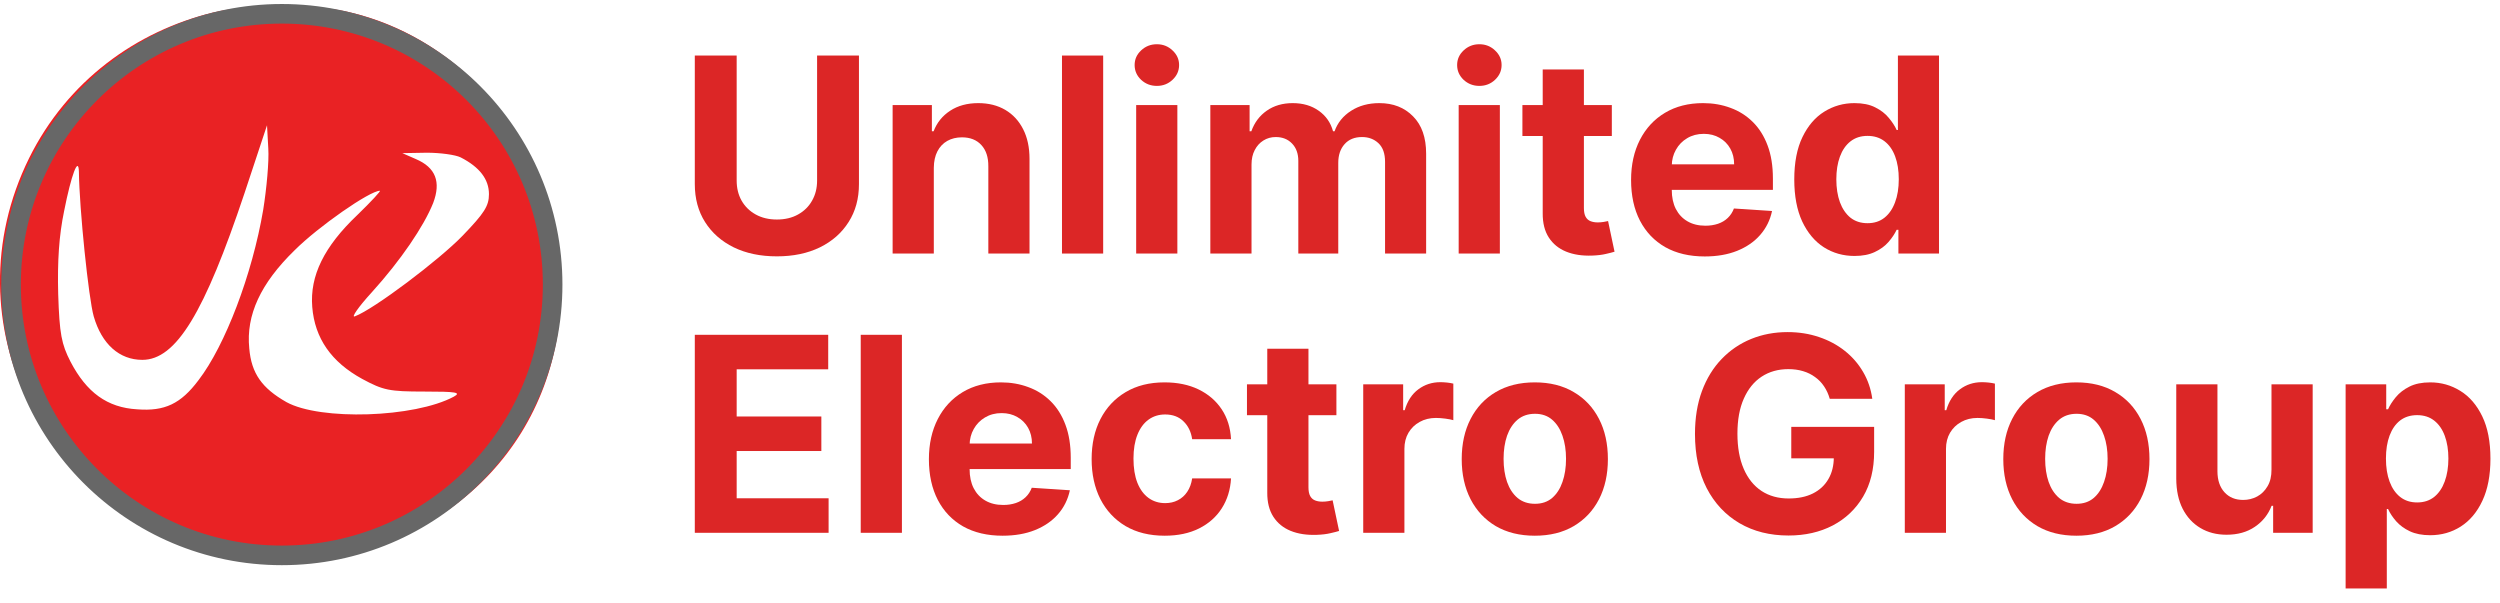 <svg width="141" height="34" viewBox="0 0 141 34" fill="none" xmlns="http://www.w3.org/2000/svg">
<path d="M12.06 0.696C7.673 1.745 3.786 4.583 1.64 8.922C-2.938 18.197 2.497 28.998 12.606 31.406C14.871 31.954 17.611 31.826 19.948 31.206C28.293 29.012 33.066 21.368 31.254 12.761C30.014 6.919 25.483 2.031 19.737 0.696C17.806 0.219 13.967 0.243 12.06 0.696ZM14.845 11.832C14.226 15.48 12.7 19.485 11.197 21.441C10.196 22.776 9.29 23.205 7.74 23.086C6.047 22.99 4.879 22.132 3.973 20.392C3.472 19.414 3.353 18.842 3.282 16.577C3.234 14.717 3.329 13.286 3.616 11.904C4.021 9.853 4.426 8.78 4.45 9.686C4.474 11.784 4.998 16.839 5.285 17.84C5.738 19.414 6.739 20.296 8.026 20.296C9.934 20.296 11.531 17.65 13.796 10.878L15.06 7.064L15.132 8.375C15.179 9.09 15.036 10.64 14.845 11.832ZM25.98 8.876C27.053 9.424 27.577 10.115 27.577 10.95C27.577 11.617 27.315 12.023 26.099 13.286C24.764 14.669 21.092 17.435 20.019 17.84C19.781 17.936 20.21 17.316 20.973 16.481C22.594 14.693 23.906 12.762 24.43 11.451C24.883 10.258 24.573 9.448 23.453 8.971L22.69 8.637L24.073 8.613C24.835 8.613 25.694 8.733 25.98 8.876ZM20.162 12.118C18.279 13.906 17.468 15.552 17.611 17.316C17.754 19.08 18.684 20.415 20.424 21.369C21.617 22.013 21.951 22.084 23.929 22.084C25.741 22.084 26.027 22.132 25.598 22.37C23.381 23.563 18.064 23.73 16.157 22.68C14.774 21.894 14.178 21.059 14.059 19.652C13.868 17.769 14.702 15.981 16.61 14.121C17.945 12.786 20.854 10.759 21.426 10.759C21.497 10.759 20.949 11.355 20.162 12.118Z" fill="#E92224"/>
<path d="M31.251 16.051C31.251 24.531 24.376 31.406 15.896 31.406C7.416 31.406 0.541 24.531 0.541 16.051C0.541 7.571 7.416 0.696 15.896 0.696C24.376 0.696 31.251 7.571 31.251 16.051ZM0.706 16.051C0.706 24.44 7.507 31.241 15.896 31.241C24.285 31.241 31.086 24.44 31.086 16.051C31.086 7.662 24.285 0.861 15.896 0.861C7.507 0.861 0.706 7.662 0.706 16.051Z" fill="#E92224" stroke="#676767" stroke-width="0.94"/>
<path d="M46.084 3.133H48.445V10.385C48.445 11.199 48.251 11.912 47.862 12.522C47.477 13.133 46.937 13.609 46.242 13.951C45.548 14.289 44.739 14.458 43.816 14.458C42.889 14.458 42.078 14.289 41.384 13.951C40.69 13.609 40.15 13.133 39.764 12.522C39.379 11.912 39.187 11.199 39.187 10.385V3.133H41.548V10.183C41.548 10.608 41.64 10.987 41.826 11.317C42.015 11.648 42.28 11.908 42.622 12.097C42.964 12.286 43.361 12.381 43.816 12.381C44.274 12.381 44.672 12.286 45.01 12.097C45.352 11.908 45.615 11.648 45.801 11.317C45.99 10.987 46.084 10.608 46.084 10.183V3.133Z" fill="#DC2626"/>
<path d="M52.667 9.458V14.3H50.344V5.925H52.558V7.402H52.656C52.842 6.915 53.153 6.53 53.589 6.246C54.025 5.959 54.554 5.816 55.175 5.816C55.757 5.816 56.264 5.943 56.697 6.197C57.129 6.452 57.466 6.815 57.706 7.288C57.946 7.757 58.065 8.316 58.065 8.967V14.3H55.742V9.382C55.746 8.869 55.615 8.469 55.35 8.182C55.085 7.891 54.719 7.746 54.254 7.746C53.941 7.746 53.665 7.813 53.425 7.948C53.189 8.082 53.003 8.278 52.869 8.536C52.738 8.791 52.671 9.098 52.667 9.458Z" fill="#DC2626"/>
<path d="M62.219 3.133V14.3H59.896V3.133H62.219Z" fill="#DC2626"/>
<path d="M64.08 14.3V5.925H66.403V14.3H64.08ZM65.247 4.845C64.901 4.845 64.605 4.73 64.358 4.501C64.114 4.269 63.993 3.991 63.993 3.667C63.993 3.347 64.114 3.073 64.358 2.844C64.605 2.611 64.901 2.495 65.247 2.495C65.592 2.495 65.886 2.611 66.13 2.844C66.377 3.073 66.501 3.347 66.501 3.667C66.501 3.991 66.377 4.269 66.13 4.501C65.886 4.73 65.592 4.845 65.247 4.845Z" fill="#DC2626"/>
<path d="M68.263 14.3V5.925H70.477V7.402H70.576C70.75 6.912 71.041 6.524 71.448 6.241C71.855 5.957 72.342 5.816 72.909 5.816C73.484 5.816 73.972 5.959 74.376 6.246C74.78 6.53 75.049 6.915 75.183 7.402H75.27C75.441 6.922 75.75 6.539 76.197 6.252C76.648 5.961 77.181 5.816 77.795 5.816C78.576 5.816 79.211 6.065 79.698 6.563C80.189 7.057 80.434 7.758 80.434 8.667V14.3H78.117V9.125C78.117 8.66 77.993 8.311 77.746 8.078C77.499 7.846 77.19 7.729 76.819 7.729C76.397 7.729 76.068 7.864 75.832 8.133C75.596 8.398 75.478 8.749 75.478 9.185V14.3H73.225V9.076C73.225 8.665 73.107 8.338 72.871 8.095C72.638 7.851 72.331 7.729 71.95 7.729C71.692 7.729 71.459 7.795 71.252 7.926C71.048 8.053 70.886 8.233 70.766 8.466C70.646 8.695 70.586 8.964 70.586 9.273V14.3H68.263Z" fill="#DC2626"/>
<path d="M82.269 14.3V5.925H84.592V14.3H82.269ZM83.436 4.845C83.091 4.845 82.794 4.73 82.547 4.501C82.303 4.269 82.182 3.991 82.182 3.667C82.182 3.347 82.303 3.073 82.547 2.844C82.794 2.611 83.091 2.495 83.436 2.495C83.781 2.495 84.076 2.611 84.319 2.844C84.566 3.073 84.69 3.347 84.69 3.667C84.69 3.991 84.566 4.269 84.319 4.501C84.076 4.73 83.781 4.845 83.436 4.845Z" fill="#DC2626"/>
<path d="M90.907 5.925V7.669H85.864V5.925H90.907ZM87.009 3.918H89.332V11.726C89.332 11.941 89.364 12.108 89.43 12.228C89.495 12.344 89.586 12.426 89.703 12.473C89.822 12.521 89.961 12.544 90.117 12.544C90.226 12.544 90.335 12.535 90.444 12.517C90.553 12.495 90.637 12.479 90.695 12.468L91.06 14.196C90.944 14.233 90.78 14.275 90.57 14.322C90.359 14.373 90.102 14.404 89.801 14.415C89.241 14.436 88.75 14.362 88.328 14.191C87.91 14.02 87.585 13.755 87.352 13.395C87.12 13.035 87.005 12.581 87.009 12.032V3.918Z" fill="#DC2626"/>
<path d="M96.148 14.464C95.286 14.464 94.544 14.289 93.923 13.94C93.305 13.588 92.829 13.089 92.494 12.446C92.16 11.799 91.993 11.034 91.993 10.15C91.993 9.289 92.16 8.533 92.494 7.882C92.829 7.231 93.299 6.724 93.907 6.361C94.517 5.997 95.233 5.816 96.055 5.816C96.608 5.816 97.122 5.905 97.598 6.083C98.078 6.257 98.496 6.521 98.852 6.873C99.212 7.226 99.492 7.669 99.692 8.204C99.892 8.735 99.992 9.356 99.992 10.069V10.707H92.92V9.267H97.805C97.805 8.933 97.733 8.636 97.587 8.378C97.442 8.12 97.24 7.918 96.982 7.773C96.728 7.624 96.431 7.549 96.093 7.549C95.74 7.549 95.428 7.631 95.155 7.795C94.886 7.955 94.675 8.171 94.523 8.444C94.37 8.713 94.292 9.013 94.288 9.343V10.712C94.288 11.127 94.365 11.485 94.517 11.786C94.674 12.088 94.894 12.321 95.177 12.484C95.461 12.648 95.797 12.73 96.186 12.73C96.444 12.73 96.68 12.693 96.895 12.621C97.109 12.548 97.293 12.439 97.445 12.293C97.598 12.148 97.714 11.97 97.794 11.759L99.943 11.901C99.834 12.417 99.61 12.868 99.272 13.253C98.938 13.635 98.505 13.933 97.974 14.147C97.447 14.358 96.838 14.464 96.148 14.464Z" fill="#DC2626"/>
<path d="M104.594 14.436C103.958 14.436 103.382 14.273 102.865 13.946C102.353 13.615 101.946 13.13 101.644 12.49C101.346 11.846 101.197 11.057 101.197 10.123C101.197 9.164 101.351 8.366 101.66 7.729C101.969 7.09 102.38 6.612 102.893 6.295C103.409 5.975 103.974 5.816 104.589 5.816C105.057 5.816 105.448 5.895 105.761 6.055C106.077 6.212 106.332 6.408 106.524 6.644C106.721 6.877 106.87 7.106 106.971 7.331H107.042V3.133H109.36V14.3H107.07V12.959H106.971C106.862 13.191 106.708 13.422 106.508 13.651C106.312 13.877 106.055 14.064 105.739 14.213C105.426 14.362 105.045 14.436 104.594 14.436ZM105.33 12.588C105.705 12.588 106.021 12.486 106.279 12.283C106.541 12.075 106.741 11.786 106.879 11.415C107.02 11.045 107.091 10.61 107.091 10.112C107.091 9.614 107.022 9.182 106.884 8.815C106.746 8.447 106.546 8.164 106.284 7.964C106.023 7.764 105.705 7.664 105.33 7.664C104.948 7.664 104.627 7.768 104.365 7.975C104.103 8.182 103.905 8.469 103.771 8.836C103.636 9.203 103.569 9.629 103.569 10.112C103.569 10.599 103.636 11.03 103.771 11.405C103.909 11.775 104.107 12.066 104.365 12.277C104.627 12.484 104.948 12.588 105.33 12.588Z" fill="#DC2626"/>
<path d="M39.187 30.05V18.883H46.711V20.829H41.548V23.49H46.324V25.437H41.548V28.103H46.733V30.05H39.187Z" fill="#DC2626"/>
<path d="M50.868 18.883V30.05H48.545V18.883H50.868Z" fill="#DC2626"/>
<path d="M56.545 30.214C55.684 30.214 54.942 30.039 54.321 29.69C53.703 29.337 53.227 28.84 52.892 28.196C52.558 27.549 52.39 26.784 52.39 25.901C52.39 25.039 52.558 24.283 52.892 23.632C53.227 22.981 53.697 22.474 54.304 22.111C54.915 21.747 55.631 21.566 56.453 21.566C57.005 21.566 57.52 21.655 57.996 21.833C58.476 22.007 58.894 22.271 59.25 22.623C59.61 22.976 59.89 23.419 60.09 23.954C60.29 24.485 60.39 25.106 60.39 25.819V26.457H53.317V25.017H58.203C58.203 24.683 58.13 24.386 57.985 24.128C57.84 23.87 57.638 23.669 57.38 23.523C57.125 23.374 56.829 23.299 56.491 23.299C56.138 23.299 55.826 23.381 55.553 23.545C55.284 23.705 55.073 23.921 54.92 24.194C54.768 24.463 54.69 24.763 54.686 25.093V26.462C54.686 26.877 54.762 27.235 54.915 27.536C55.071 27.838 55.291 28.071 55.575 28.234C55.858 28.398 56.195 28.48 56.584 28.48C56.842 28.48 57.078 28.443 57.292 28.371C57.507 28.298 57.691 28.189 57.843 28.043C57.996 27.898 58.112 27.72 58.192 27.509L60.341 27.651C60.231 28.167 60.008 28.618 59.67 29.003C59.336 29.385 58.903 29.683 58.372 29.897C57.845 30.108 57.236 30.214 56.545 30.214Z" fill="#DC2626"/>
<path d="M65.69 30.214C64.832 30.214 64.094 30.032 63.476 29.668C62.862 29.301 62.389 28.792 62.058 28.142C61.731 27.491 61.568 26.742 61.568 25.895C61.568 25.037 61.733 24.285 62.064 23.638C62.398 22.987 62.873 22.48 63.487 22.116C64.101 21.749 64.832 21.566 65.679 21.566C66.409 21.566 67.049 21.698 67.598 21.963C68.147 22.229 68.582 22.602 68.901 23.081C69.221 23.561 69.398 24.125 69.43 24.772H67.238C67.177 24.354 67.013 24.017 66.748 23.763C66.486 23.505 66.142 23.376 65.717 23.376C65.357 23.376 65.043 23.474 64.774 23.67C64.508 23.863 64.301 24.145 64.152 24.515C64.003 24.886 63.928 25.335 63.928 25.862C63.928 26.397 64.001 26.851 64.147 27.226C64.296 27.6 64.505 27.885 64.774 28.082C65.043 28.278 65.357 28.376 65.717 28.376C65.982 28.376 66.221 28.322 66.431 28.212C66.646 28.103 66.822 27.945 66.96 27.738C67.102 27.527 67.195 27.275 67.238 26.98H69.43C69.394 27.62 69.219 28.183 68.907 28.671C68.598 29.154 68.171 29.532 67.626 29.805C67.08 30.077 66.435 30.214 65.69 30.214Z" fill="#DC2626"/>
<path d="M75.373 21.675V23.419H70.329V21.675H75.373ZM71.474 19.668H73.797V27.476C73.797 27.691 73.829 27.858 73.895 27.978C73.96 28.094 74.051 28.176 74.168 28.223C74.287 28.271 74.426 28.294 74.582 28.294C74.691 28.294 74.8 28.285 74.909 28.267C75.018 28.245 75.102 28.229 75.16 28.218L75.525 29.946C75.409 29.983 75.245 30.025 75.034 30.072C74.824 30.123 74.567 30.154 74.266 30.165C73.706 30.186 73.215 30.112 72.793 29.941C72.375 29.77 72.05 29.505 71.817 29.145C71.585 28.785 71.47 28.331 71.474 27.782V19.668Z" fill="#DC2626"/>
<path d="M76.886 30.05V21.675H79.138V23.136H79.225C79.378 22.616 79.634 22.224 79.994 21.958C80.354 21.689 80.768 21.555 81.237 21.555C81.353 21.555 81.479 21.562 81.613 21.576C81.748 21.591 81.866 21.611 81.968 21.636V23.698C81.859 23.665 81.708 23.636 81.515 23.61C81.322 23.585 81.146 23.572 80.986 23.572C80.644 23.572 80.339 23.647 80.07 23.796C79.805 23.941 79.594 24.145 79.438 24.406C79.285 24.668 79.209 24.97 79.209 25.312V30.05H76.886Z" fill="#DC2626"/>
<path d="M86.563 30.214C85.716 30.214 84.984 30.034 84.365 29.674C83.751 29.31 83.277 28.805 82.942 28.158C82.608 27.507 82.441 26.753 82.441 25.895C82.441 25.03 82.608 24.274 82.942 23.627C83.277 22.976 83.751 22.471 84.365 22.111C84.984 21.747 85.716 21.566 86.563 21.566C87.41 21.566 88.141 21.747 88.755 22.111C89.373 22.471 89.849 22.976 90.184 23.627C90.518 24.274 90.685 25.03 90.685 25.895C90.685 26.753 90.518 27.507 90.184 28.158C89.849 28.805 89.373 29.31 88.755 29.674C88.141 30.034 87.41 30.214 86.563 30.214ZM86.574 28.414C86.959 28.414 87.281 28.305 87.539 28.087C87.797 27.865 87.992 27.564 88.123 27.182C88.257 26.8 88.324 26.366 88.324 25.879C88.324 25.392 88.257 24.957 88.123 24.575C87.992 24.194 87.797 23.892 87.539 23.67C87.281 23.448 86.959 23.338 86.574 23.338C86.185 23.338 85.858 23.448 85.592 23.67C85.331 23.892 85.133 24.194 84.998 24.575C84.867 24.957 84.802 25.392 84.802 25.879C84.802 26.366 84.867 26.8 84.998 27.182C85.133 27.564 85.331 27.865 85.592 28.087C85.858 28.305 86.185 28.414 86.574 28.414Z" fill="#DC2626"/>
<path d="M103.198 22.492C103.122 22.227 103.015 21.993 102.876 21.789C102.738 21.582 102.569 21.407 102.369 21.266C102.173 21.12 101.948 21.009 101.693 20.933C101.442 20.857 101.164 20.819 100.859 20.819C100.288 20.819 99.787 20.96 99.354 21.244C98.925 21.527 98.591 21.94 98.351 22.482C98.111 23.02 97.991 23.677 97.991 24.456C97.991 25.233 98.109 25.895 98.345 26.44C98.581 26.986 98.916 27.402 99.348 27.689C99.781 27.973 100.292 28.114 100.881 28.114C101.415 28.114 101.871 28.02 102.249 27.831C102.631 27.638 102.922 27.367 103.122 27.018C103.325 26.669 103.427 26.257 103.427 25.78L103.907 25.851H101.028V24.074H105.701V25.481C105.701 26.462 105.494 27.305 105.079 28.011C104.665 28.712 104.094 29.254 103.367 29.636C102.64 30.014 101.808 30.203 100.87 30.203C99.823 30.203 98.903 29.972 98.111 29.51C97.318 29.045 96.7 28.385 96.257 27.531C95.817 26.673 95.597 25.655 95.597 24.477C95.597 23.572 95.728 22.765 95.99 22.056C96.255 21.344 96.626 20.74 97.102 20.246C97.578 19.752 98.132 19.375 98.765 19.117C99.397 18.859 100.083 18.73 100.821 18.73C101.453 18.73 102.042 18.823 102.587 19.008C103.133 19.19 103.616 19.448 104.038 19.782C104.463 20.117 104.81 20.515 105.079 20.977C105.348 21.435 105.521 21.94 105.597 22.492H103.198Z" fill="#DC2626"/>
<path d="M107.431 30.05V21.675H109.683V23.136H109.77C109.923 22.616 110.179 22.224 110.539 21.958C110.899 21.689 111.313 21.555 111.782 21.555C111.898 21.555 112.024 21.562 112.158 21.576C112.293 21.591 112.411 21.611 112.513 21.636V23.698C112.404 23.665 112.253 23.636 112.06 23.61C111.868 23.585 111.691 23.572 111.531 23.572C111.19 23.572 110.884 23.647 110.615 23.796C110.35 23.941 110.139 24.145 109.983 24.406C109.83 24.668 109.754 24.97 109.754 25.312V30.05H107.431Z" fill="#DC2626"/>
<path d="M117.108 30.214C116.261 30.214 115.529 30.034 114.911 29.674C114.296 29.31 113.822 28.805 113.487 28.158C113.153 27.507 112.986 26.753 112.986 25.895C112.986 25.03 113.153 24.274 113.487 23.627C113.822 22.976 114.296 22.471 114.911 22.111C115.529 21.747 116.261 21.566 117.108 21.566C117.955 21.566 118.686 21.747 119.3 22.111C119.918 22.471 120.394 22.976 120.729 23.627C121.063 24.274 121.23 25.03 121.23 25.895C121.23 26.753 121.063 27.507 120.729 28.158C120.394 28.805 119.918 29.31 119.3 29.674C118.686 30.034 117.955 30.214 117.108 30.214ZM117.119 28.414C117.504 28.414 117.826 28.305 118.084 28.087C118.342 27.865 118.537 27.564 118.668 27.182C118.802 26.8 118.869 26.366 118.869 25.879C118.869 25.392 118.802 24.957 118.668 24.575C118.537 24.194 118.342 23.892 118.084 23.67C117.826 23.448 117.504 23.338 117.119 23.338C116.73 23.338 116.403 23.448 116.138 23.67C115.876 23.892 115.678 24.194 115.543 24.575C115.412 24.957 115.347 25.392 115.347 25.879C115.347 26.366 115.412 26.8 115.543 27.182C115.678 27.564 115.876 27.865 116.138 28.087C116.403 28.305 116.73 28.414 117.119 28.414Z" fill="#DC2626"/>
<path d="M128.112 26.484V21.675H130.435V30.05H128.205V28.529H128.117C127.928 29.019 127.614 29.414 127.174 29.712C126.738 30.01 126.205 30.159 125.576 30.159C125.016 30.159 124.524 30.032 124.099 29.777C123.673 29.523 123.341 29.161 123.101 28.692C122.864 28.223 122.745 27.662 122.741 27.007V21.675H125.064V26.593C125.067 27.087 125.2 27.478 125.462 27.765C125.724 28.052 126.074 28.196 126.514 28.196C126.794 28.196 127.056 28.133 127.299 28.005C127.543 27.874 127.739 27.682 127.888 27.427C128.041 27.173 128.115 26.858 128.112 26.484Z" fill="#DC2626"/>
<path d="M132.293 33.191V21.675H134.583V23.081H134.687C134.788 22.856 134.936 22.627 135.128 22.394C135.325 22.158 135.579 21.962 135.892 21.805C136.208 21.645 136.6 21.566 137.069 21.566C137.68 21.566 138.244 21.725 138.76 22.045C139.276 22.362 139.689 22.84 139.998 23.479C140.307 24.116 140.461 24.913 140.461 25.873C140.461 26.807 140.31 27.596 140.008 28.24C139.71 28.88 139.303 29.365 138.787 29.696C138.274 30.023 137.7 30.186 137.064 30.186C136.613 30.186 136.23 30.112 135.913 29.963C135.601 29.814 135.345 29.627 135.145 29.401C134.945 29.172 134.792 28.941 134.687 28.709H134.616V33.191H132.293ZM134.567 25.862C134.567 26.36 134.636 26.795 134.774 27.166C134.912 27.536 135.112 27.825 135.374 28.032C135.635 28.236 135.953 28.338 136.328 28.338C136.706 28.338 137.026 28.234 137.288 28.027C137.549 27.816 137.747 27.525 137.882 27.155C138.02 26.78 138.089 26.349 138.089 25.862C138.089 25.379 138.022 24.953 137.887 24.586C137.753 24.219 137.555 23.932 137.293 23.725C137.031 23.518 136.71 23.414 136.328 23.414C135.95 23.414 135.63 23.514 135.368 23.714C135.11 23.914 134.912 24.197 134.774 24.564C134.636 24.932 134.567 25.364 134.567 25.862Z" fill="#DC2626"/>
</svg>
